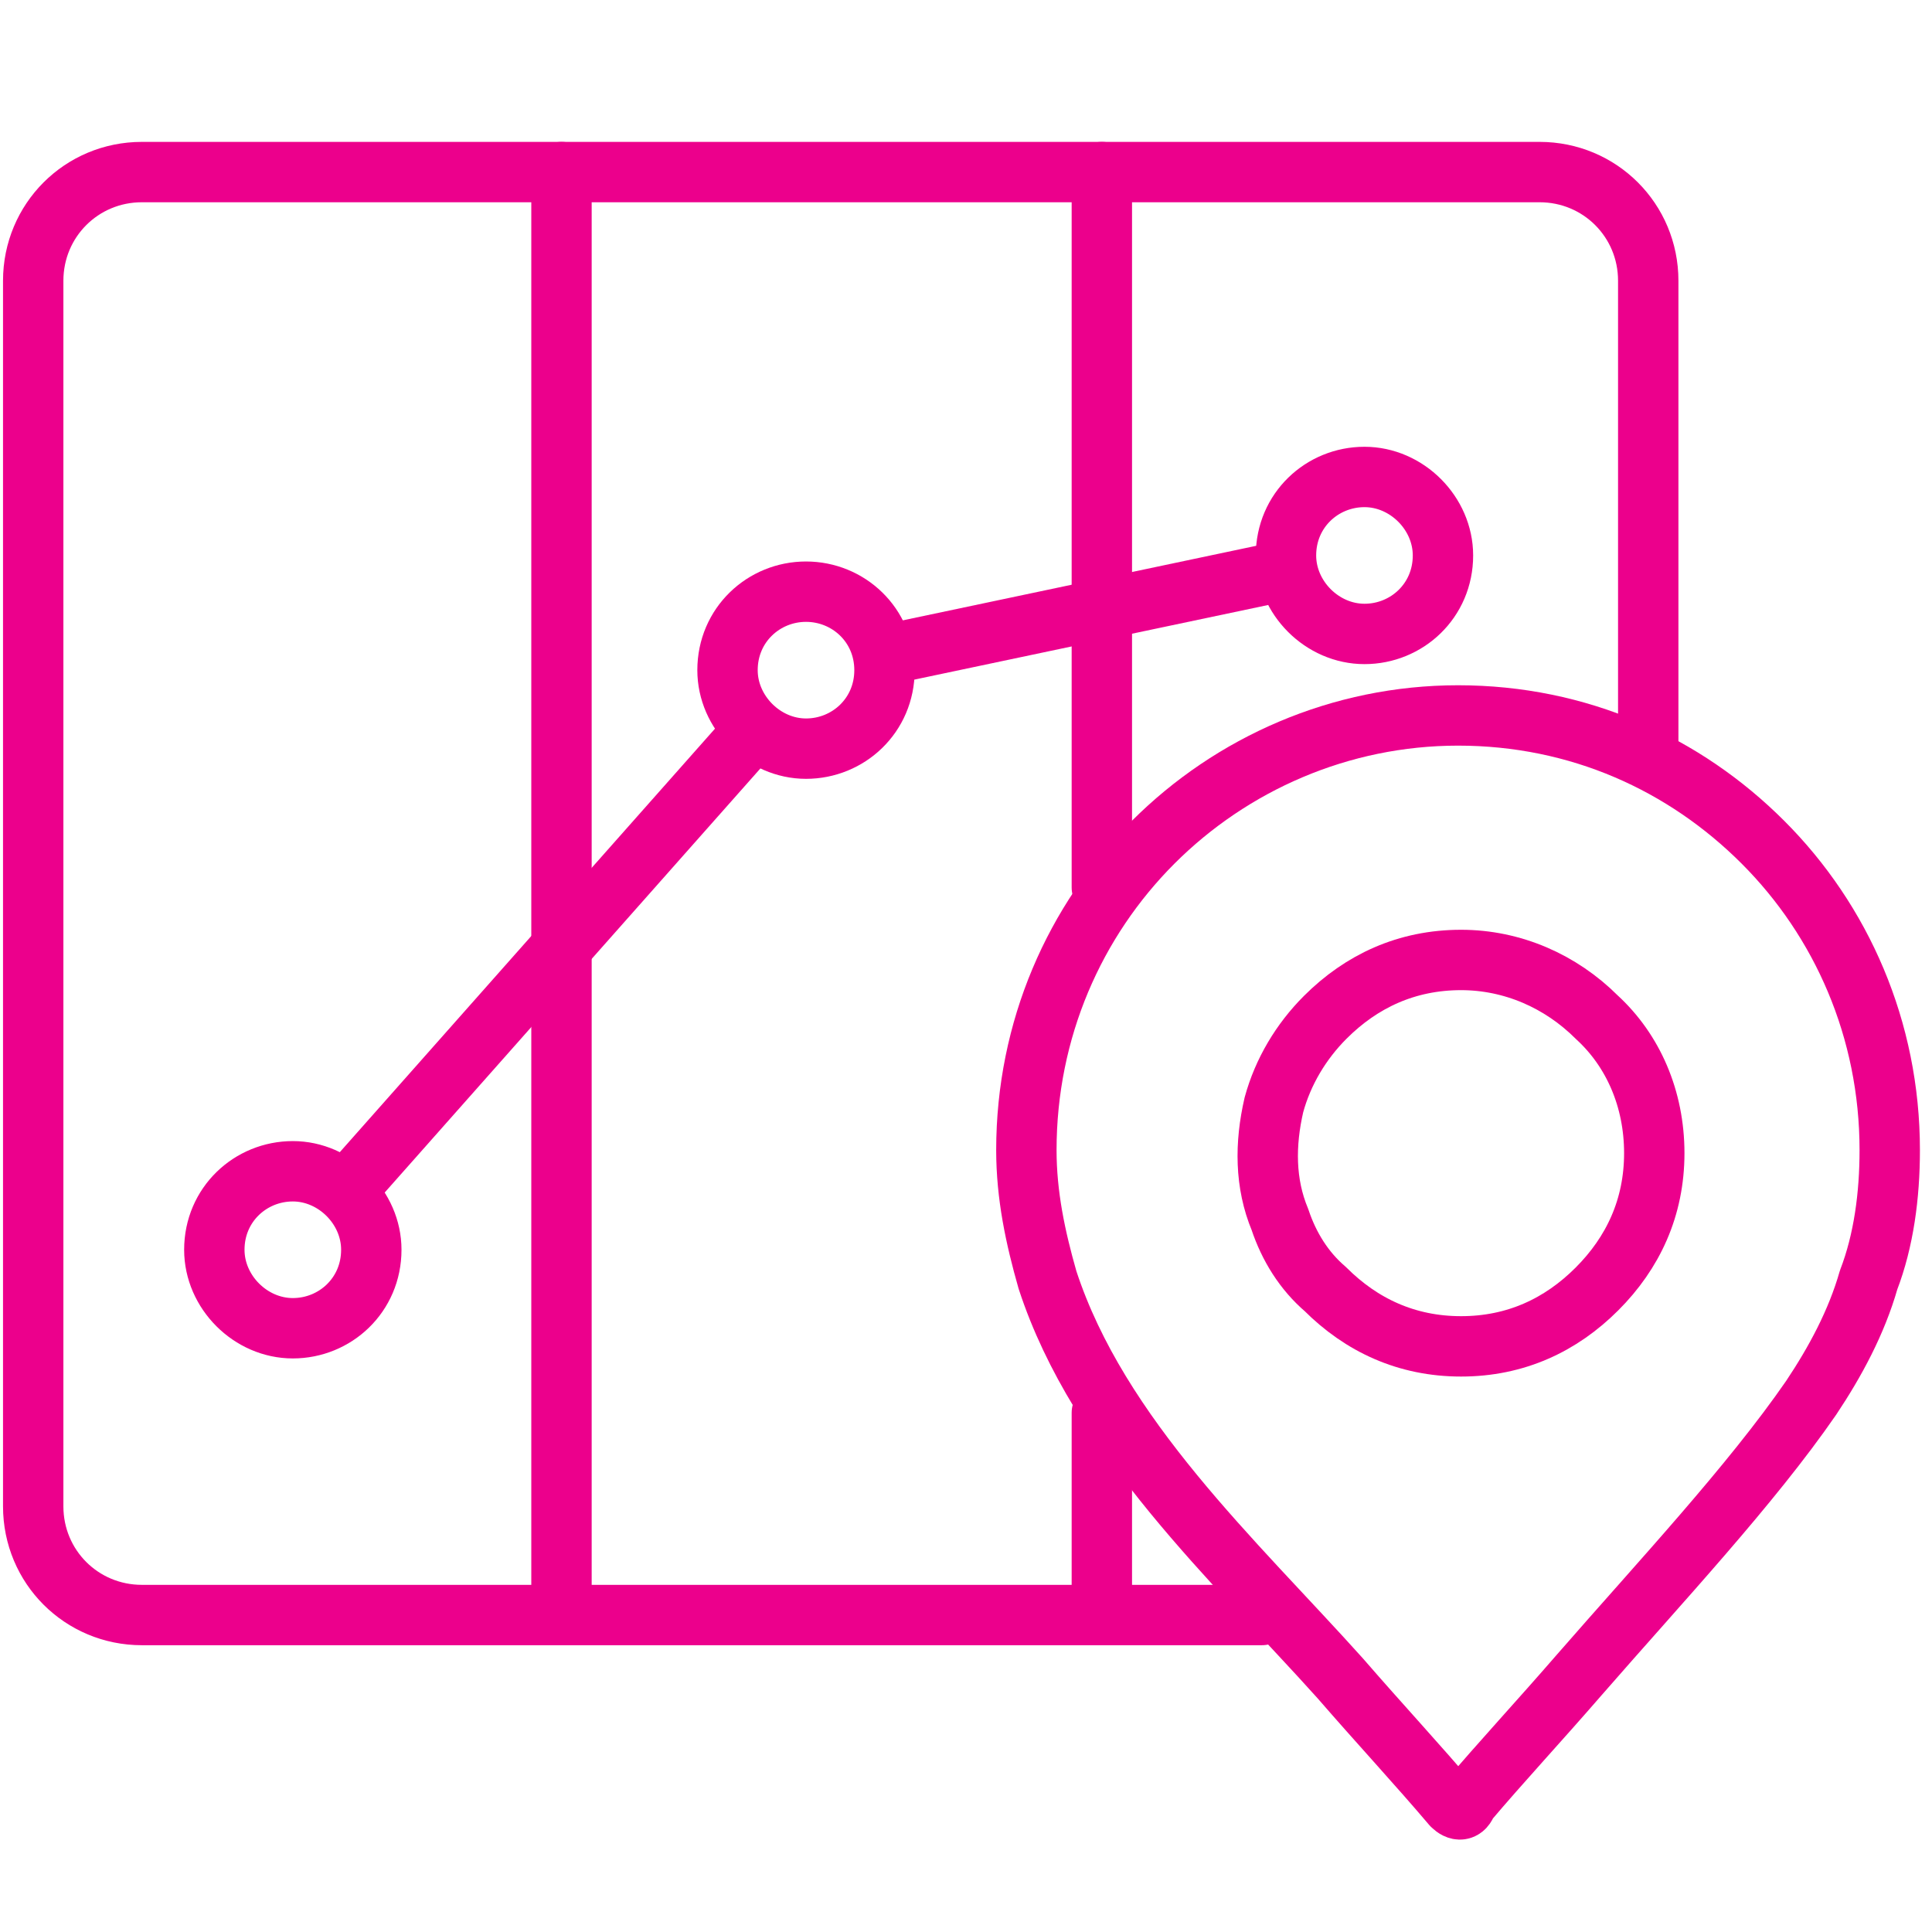 <?xml version="1.0" encoding="UTF-8"?>
<!-- Generator: Adobe Illustrator 27.8.1, SVG Export Plug-In . SVG Version: 6.00 Build 0)  -->
<svg xmlns="http://www.w3.org/2000/svg" xmlns:xlink="http://www.w3.org/1999/xlink" version="1.1" id="Layer_1" x="0px" y="0px" viewBox="0 0 64 64" style="enable-background:new 0 0 64 64;" xml:space="preserve">
<style type="text/css">
	.st0{fill:none;stroke:#EC008C;stroke-width:2;stroke-linecap:round;stroke-linejoin:round;stroke-miterlimit:10;}
</style>
<line class="st0" x1="29.3" y1="21.7" x2="42.1" y2="19"></line>
<line class="st0" x1="11.5" y1="39.4" x2="24.7" y2="24.5"></line>
<path class="st0" d="M47.8,18.4c0,1.5-1.2,2.6-2.6,2.6c-1.4,0-2.6-1.2-2.6-2.6c0-1.5,1.2-2.6,2.6-2.6C46.6,15.8,47.8,17,47.8,18.4z"></path>
<path class="st0" d="M29.3,22.2c0,1.5-1.2,2.6-2.6,2.6c-1.4,0-2.6-1.2-2.6-2.6c0-1.5,1.2-2.6,2.6-2.6C28.1,19.6,29.3,20.7,29.3,22.2  z"></path>
<path class="st0" d="M12.3,41.4c0,1.5-1.2,2.6-2.6,2.6c-1.4,0-2.6-1.2-2.6-2.6c0-1.5,1.2-2.6,2.6-2.6C11.1,38.8,12.3,40,12.3,41.4z"></path>
<line class="st0" x1="36.5" y1="5.7" x2="36.5" y2="29.4"></line>
<line class="st0" x1="36.5" y1="46.8" x2="36.5" y2="52.9"></line>
<line class="st0" x1="18.6" y1="5.7" x2="18.6" y2="53.1"></line>
<path class="st0" d="M41.8,53.5H4.7c-2,0-3.6-1.6-3.6-3.6V9.3c0-2,1.6-3.6,3.6-3.6H51c2,0,3.6,1.6,3.6,3.6v15.6"></path>
<path class="st0" d="M48.4,31.8c-1.8,0-3.3,0.7-4.5,1.9c-0.8,0.8-1.4,1.8-1.7,2.9c-0.3,1.3-0.3,2.6,0.2,3.8c0.3,0.9,0.8,1.7,1.5,2.3  c1.2,1.2,2.7,1.9,4.5,1.9c1.8,0,3.3-0.7,4.5-1.9c1.2-1.2,1.9-2.7,1.9-4.5c0-1.8-0.7-3.4-1.9-4.5C51.7,32.5,50.1,31.8,48.4,31.8z"></path>
<path class="st0" d="M48.1,59.8c-1.1-1.3-2.4-2.7-3.7-4.2c-3.5-3.9-8-8-9.7-13.2c-0.4-1.4-0.7-2.8-0.7-4.3c0-4,1.6-7.6,4.2-10.2  c2.6-2.6,6.2-4.2,10.1-4.2c4,0,7.5,1.6,10.1,4.2c2.6,2.6,4.2,6.2,4.2,10.2c0,1.5-0.2,3-0.7,4.3c-0.4,1.4-1.1,2.7-1.9,3.9  c-2,2.9-5,6.1-7.7,9.2c-1.3,1.5-2.6,2.9-3.7,4.2C48.5,60,48.3,60,48.1,59.8C48.1,59.9,48.1,59.9,48.1,59.8z"></path>
</svg>
